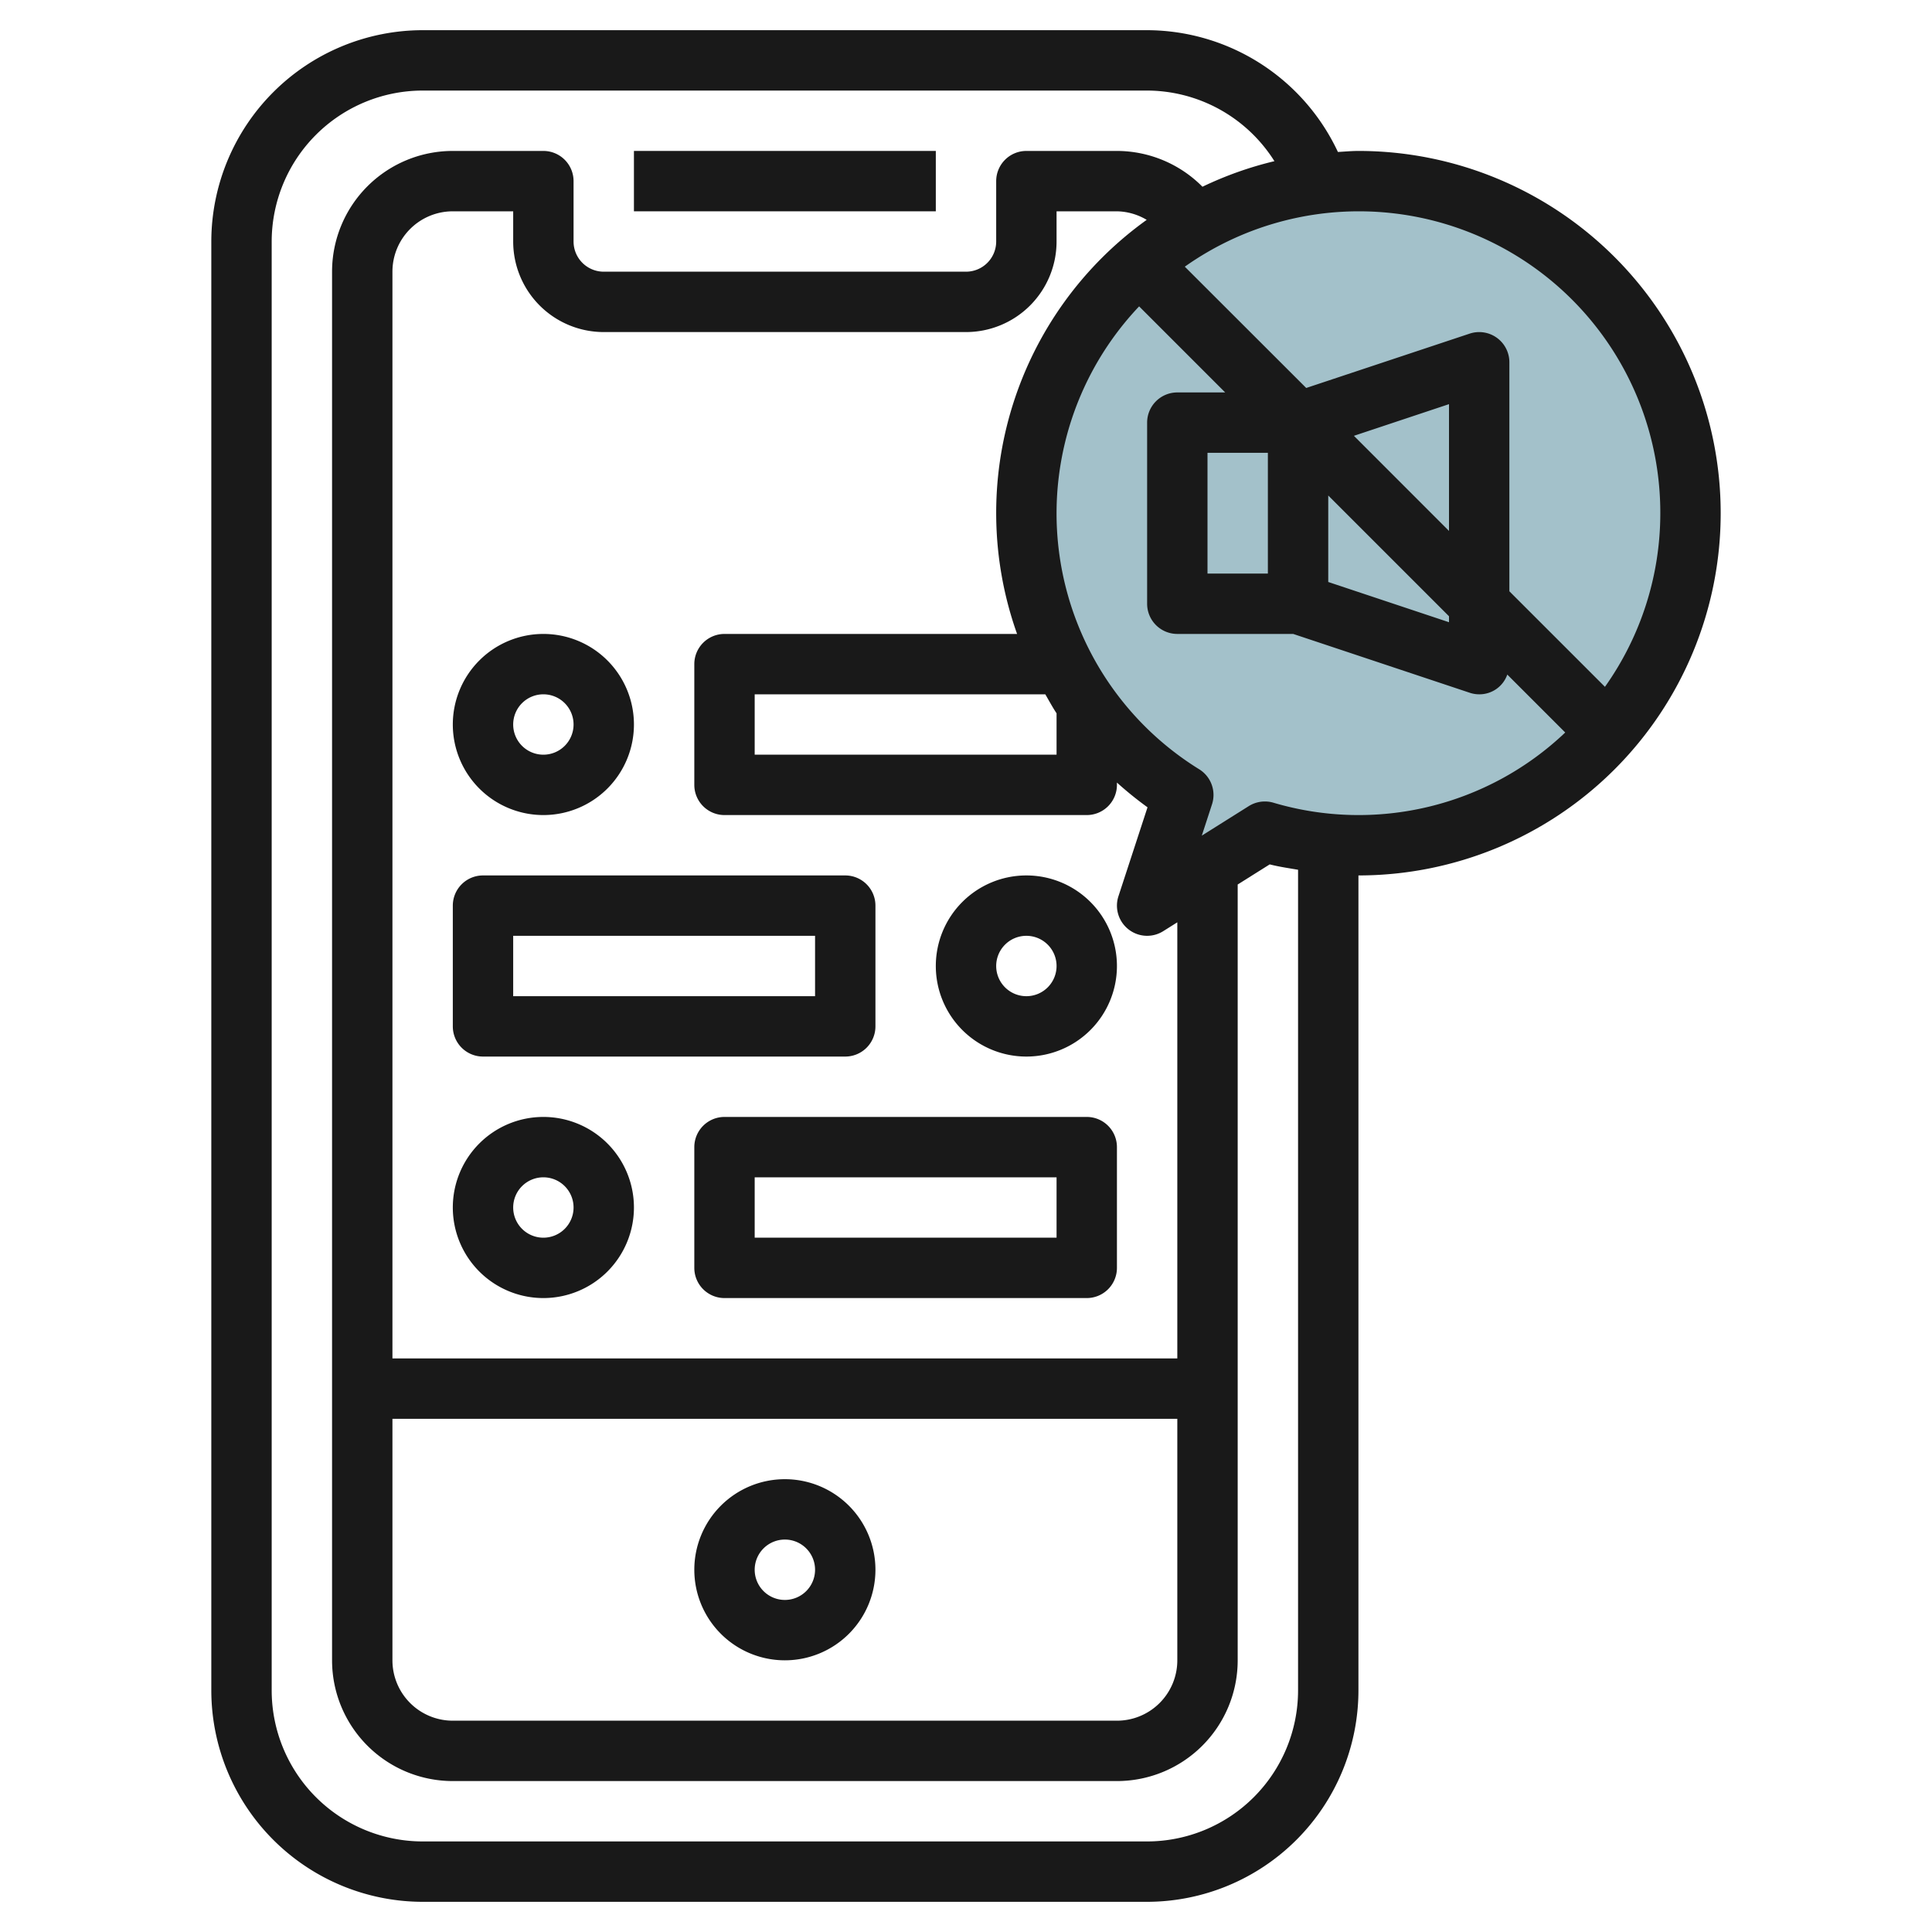 <svg height="512" viewBox="0 0 64 64" width="512" xmlns="http://www.w3.org/2000/svg"><g id="Layer_31" data-name="Layer 31"><path d="m45 6a10.992 10.992 0 0 0 -5.8 20.334l-1.2 3.666 3.9-2.45a11 11 0 1 0 3.1-21.55z" fill="#a3c1ca"/><g fill="#191919"><path d="m21 5h10v2h-10z"/><path d="m26 55a3 3 0 1 0 -3-3 3 3 0 0 0 3 3zm0-4a1 1 0 1 1 -1 1 1 1 0 0 1 1-1z"/><path d="m18 37a3 3 0 1 0 3 3 3 3 0 0 0 -3-3zm0 4a1 1 0 1 1 1-1 1 1 0 0 1 -1 1z"/><path d="m36 37h-12a1 1 0 0 0 -1 1v4a1 1 0 0 0 1 1h12a1 1 0 0 0 1-1v-4a1 1 0 0 0 -1-1zm-1 4h-10v-2h10z"/><path d="m34 35a3 3 0 1 0 -3-3 3 3 0 0 0 3 3zm0-4a1 1 0 1 1 -1 1 1 1 0 0 1 1-1z"/><path d="m15 30v4a1 1 0 0 0 1 1h12a1 1 0 0 0 1-1v-4a1 1 0 0 0 -1-1h-12a1 1 0 0 0 -1 1zm2 1h10v2h-10z"/><path d="m18 27a3 3 0 1 0 -3-3 3 3 0 0 0 3 3zm0-4a1 1 0 1 1 -1 1 1 1 0 0 1 1-1z"/><path d="m45 5c-.229 0-.453.022-.68.034a7 7 0 0 0 -6.32-4.034h-24a7.009 7.009 0 0 0 -7 7v48a7.009 7.009 0 0 0 7 7h24a7.009 7.009 0 0 0 7-7v-27a12 12 0 0 0 0-24zm10 12a9.935 9.935 0 0 1 -1.834 5.752l-3.166-3.165v-7.587a1 1 0 0 0 -1.316-.948l-5.414 1.8-4.022-4.018a9.985 9.985 0 0 1 15.752 8.166zm-7 3.612-4-1.333v-2.865l4 4zm-3.15-6.175 3.15-1.049v4.2zm-9.85 9.192v1.371h-10v-2h9.627c.123.211.238.426.373.629zm-1.308-2.629h-9.692a1 1 0 0 0 -1 1v4a1 1 0 0 0 1 1h12a1 1 0 0 0 1-1v-.076a12.236 12.236 0 0 0 1.013.819l-.963 2.946a1 1 0 0 0 1.482 1.158l.468-.294v14.447h-26v-36a2 2 0 0 1 2-2h2v1a3 3 0 0 0 3 3h12a3 3 0 0 0 3-3v-1h2a1.983 1.983 0 0 1 .986.283 11.948 11.948 0 0 0 -4.294 13.717zm-20.692 26h26v8a2 2 0 0 1 -2 2h-22a2 2 0 0 1 -2-2zm30 9a5.006 5.006 0 0 1 -5 5h-24a5.006 5.006 0 0 1 -5-5v-48a5.006 5.006 0 0 1 5-5h24a5 5 0 0 1 4.217 2.339 11.866 11.866 0 0 0 -2.384.847 4 4 0 0 0 -2.833-1.186h-3a1 1 0 0 0 -1 1v2a1 1 0 0 1 -1 1h-12a1 1 0 0 1 -1-1v-2a1 1 0 0 0 -1-1h-3a4 4 0 0 0 -4 4v46a4 4 0 0 0 4 4h22a4 4 0 0 0 4-4v-25.7l1.061-.666c.311.079.625.124.939.178zm-.818-29.41a1.006 1.006 0 0 0 -.814.113l-1.557.979.338-1.037a1 1 0 0 0 -.421-1.16 9.965 9.965 0 0 1 -1.993-15.336l2.851 2.851h-1.586a1 1 0 0 0 -1 1v6a1 1 0 0 0 1 1h3.839l5.846 1.948a.983.983 0 0 0 .315.052.977.977 0 0 0 .931-.654l1.919 1.919a9.932 9.932 0 0 1 -9.669 2.325zm-.182-11.59v4h-2v-4z"/></g></g></svg>